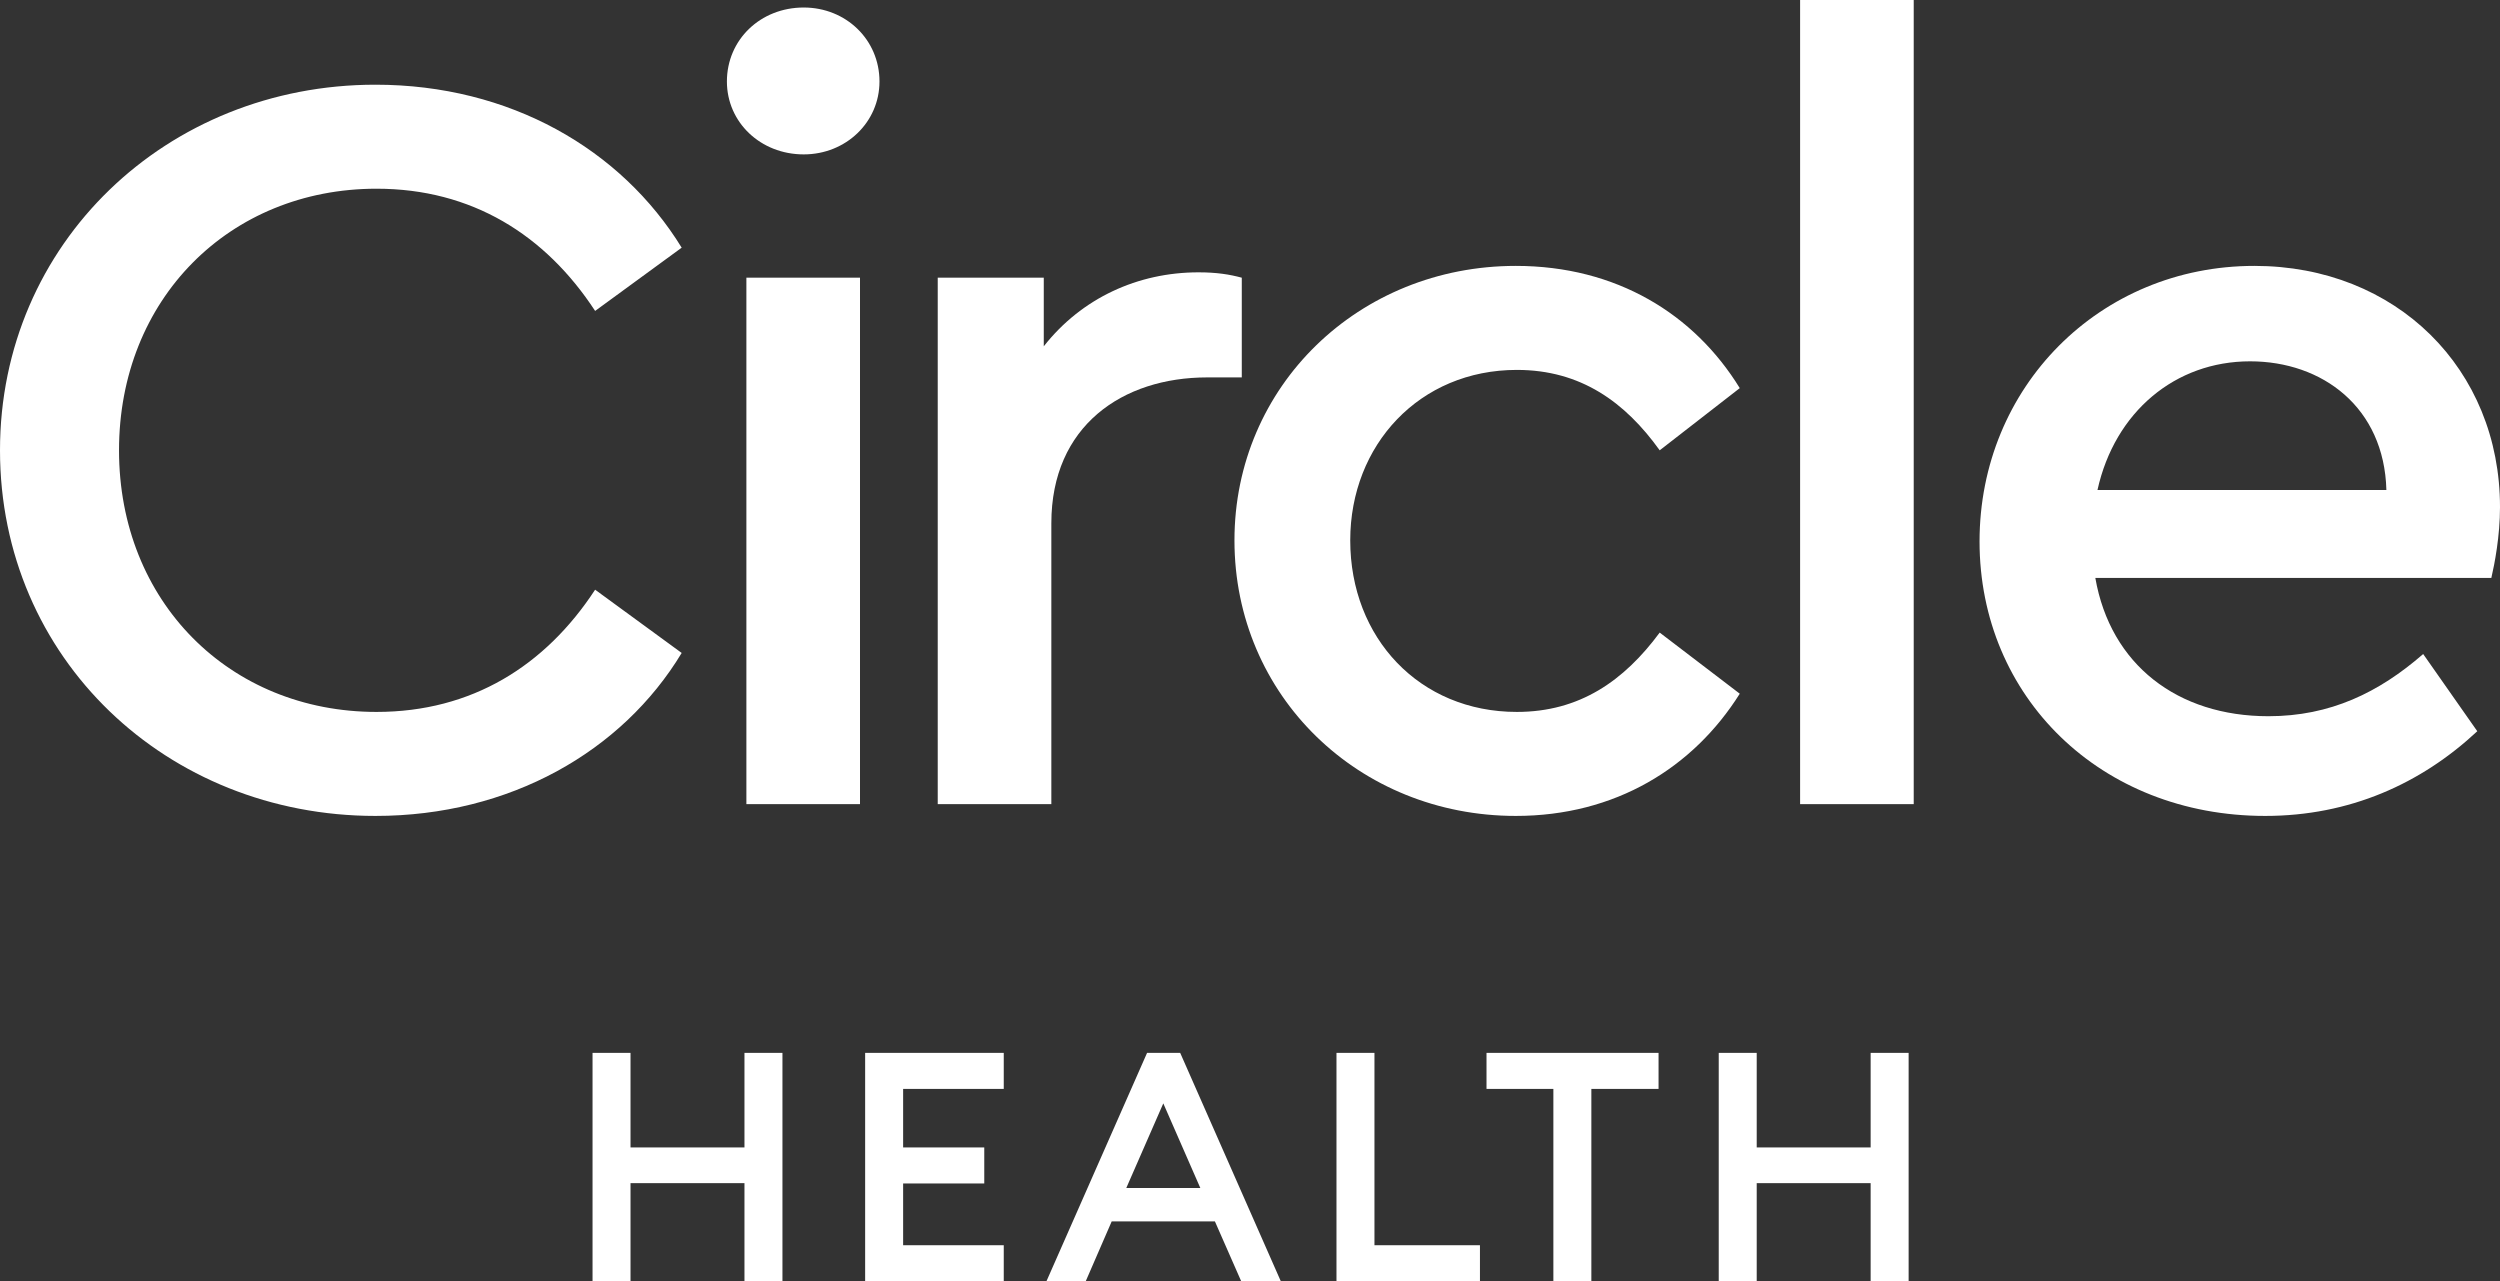 <svg width="240" height="123" viewBox="0 0 240 123" fill="none" xmlns="http://www.w3.org/2000/svg">
<rect x="0" y="0" width="240" height="123" fill="#333333" stroke="none"/>
<path d="M36.045 78.329C15.997 78.329 0 63.198 0 43.23C0 23.365 15.997 8.131 36.045 8.131C48.925 8.131 59.624 14.307 65.442 23.777L57.132 29.849C52.353 22.541 45.29 18.116 36.149 18.116C22.022 18.116 11.426 28.717 11.426 43.23C11.426 57.743 22.022 68.345 36.149 68.345C45.29 68.345 52.353 63.919 57.132 56.611L65.442 62.684C59.728 72.153 48.925 78.329 36.045 78.329Z" fill="white"/>
<path d="M71.653 77.197V26.659H82.56V77.197H71.653ZM69.783 7.823C69.783 3.808 73.003 0.721 77.158 0.721C81.209 0.721 84.43 3.808 84.43 7.823C84.43 11.734 81.209 14.822 77.158 14.822C73.003 14.822 69.783 11.734 69.783 7.823Z" fill="white"/>
<path d="M90.022 77.197V26.659H100.202V33.246C103.837 28.614 109.239 26.144 115.056 26.144C116.822 26.144 118.068 26.35 119.211 26.659V36.231H115.887C107.785 36.231 100.929 40.863 100.929 50.229V77.197H90.022Z" fill="white"/>
<path d="M145.516 78.329C130.454 78.329 118.508 66.801 118.508 51.876C118.508 37.054 130.454 25.526 145.516 25.526C155.176 25.526 162.655 30.158 167.018 37.26L159.331 43.23C156.007 38.598 151.748 35.511 145.619 35.511C136.271 35.511 129.623 42.715 129.623 51.876C129.623 61.243 136.271 68.345 145.619 68.345C151.644 68.345 155.903 65.36 159.331 60.728L167.018 66.595C162.551 73.697 155.072 78.329 145.516 78.329Z" fill="white"/>
<path d="M172.81 77.197V0H183.717V77.197H172.81Z" fill="white"/>
<path d="M217.459 78.329C201.67 78.329 190.036 66.904 190.036 51.979C190.036 37.157 201.566 25.526 216.42 25.526C230.028 25.526 240 35.407 240 48.685C240 51.464 239.481 54.141 239.169 55.479H201.151C202.605 63.816 209.045 68.757 217.771 68.757C223.692 68.757 228.366 66.492 232.625 62.787L237.819 70.198C232.417 75.241 225.561 78.329 217.459 78.329ZM201.358 47.038H229.093C228.885 39.113 222.964 34.687 216.005 34.687C208.837 34.687 203.02 39.525 201.358 47.038Z" fill="white"/>
<path d="M56.884 123V101.076H60.53V110.154H71.469V101.076H75.115V123H71.469V113.582H60.53V123H56.884Z" fill="white"/>
<path d="M83.054 123V101.076H96.36V104.535H86.7V110.154H94.49V113.613H86.7V119.542H96.36V123H83.054Z" fill="white"/>
<path d="M100.459 123L110.119 101.076H113.298L122.958 123H119.156L116.632 117.257H106.722L104.229 123H100.459ZM108.125 114.045H115.23L111.677 105.924L108.125 114.045Z" fill="white"/>
<path d="M128.302 123V101.076H131.948V119.542H142.075V123H128.302Z" fill="white"/>
<path d="M149.124 123V104.535H142.705V101.076H159.221V104.535H152.77V123H149.124Z" fill="white"/>
<path d="M164.998 123V101.076H168.644V110.154H179.582V101.076H183.228V123H179.582V113.582H168.644V123H164.998Z" fill="white"/>
</svg>
